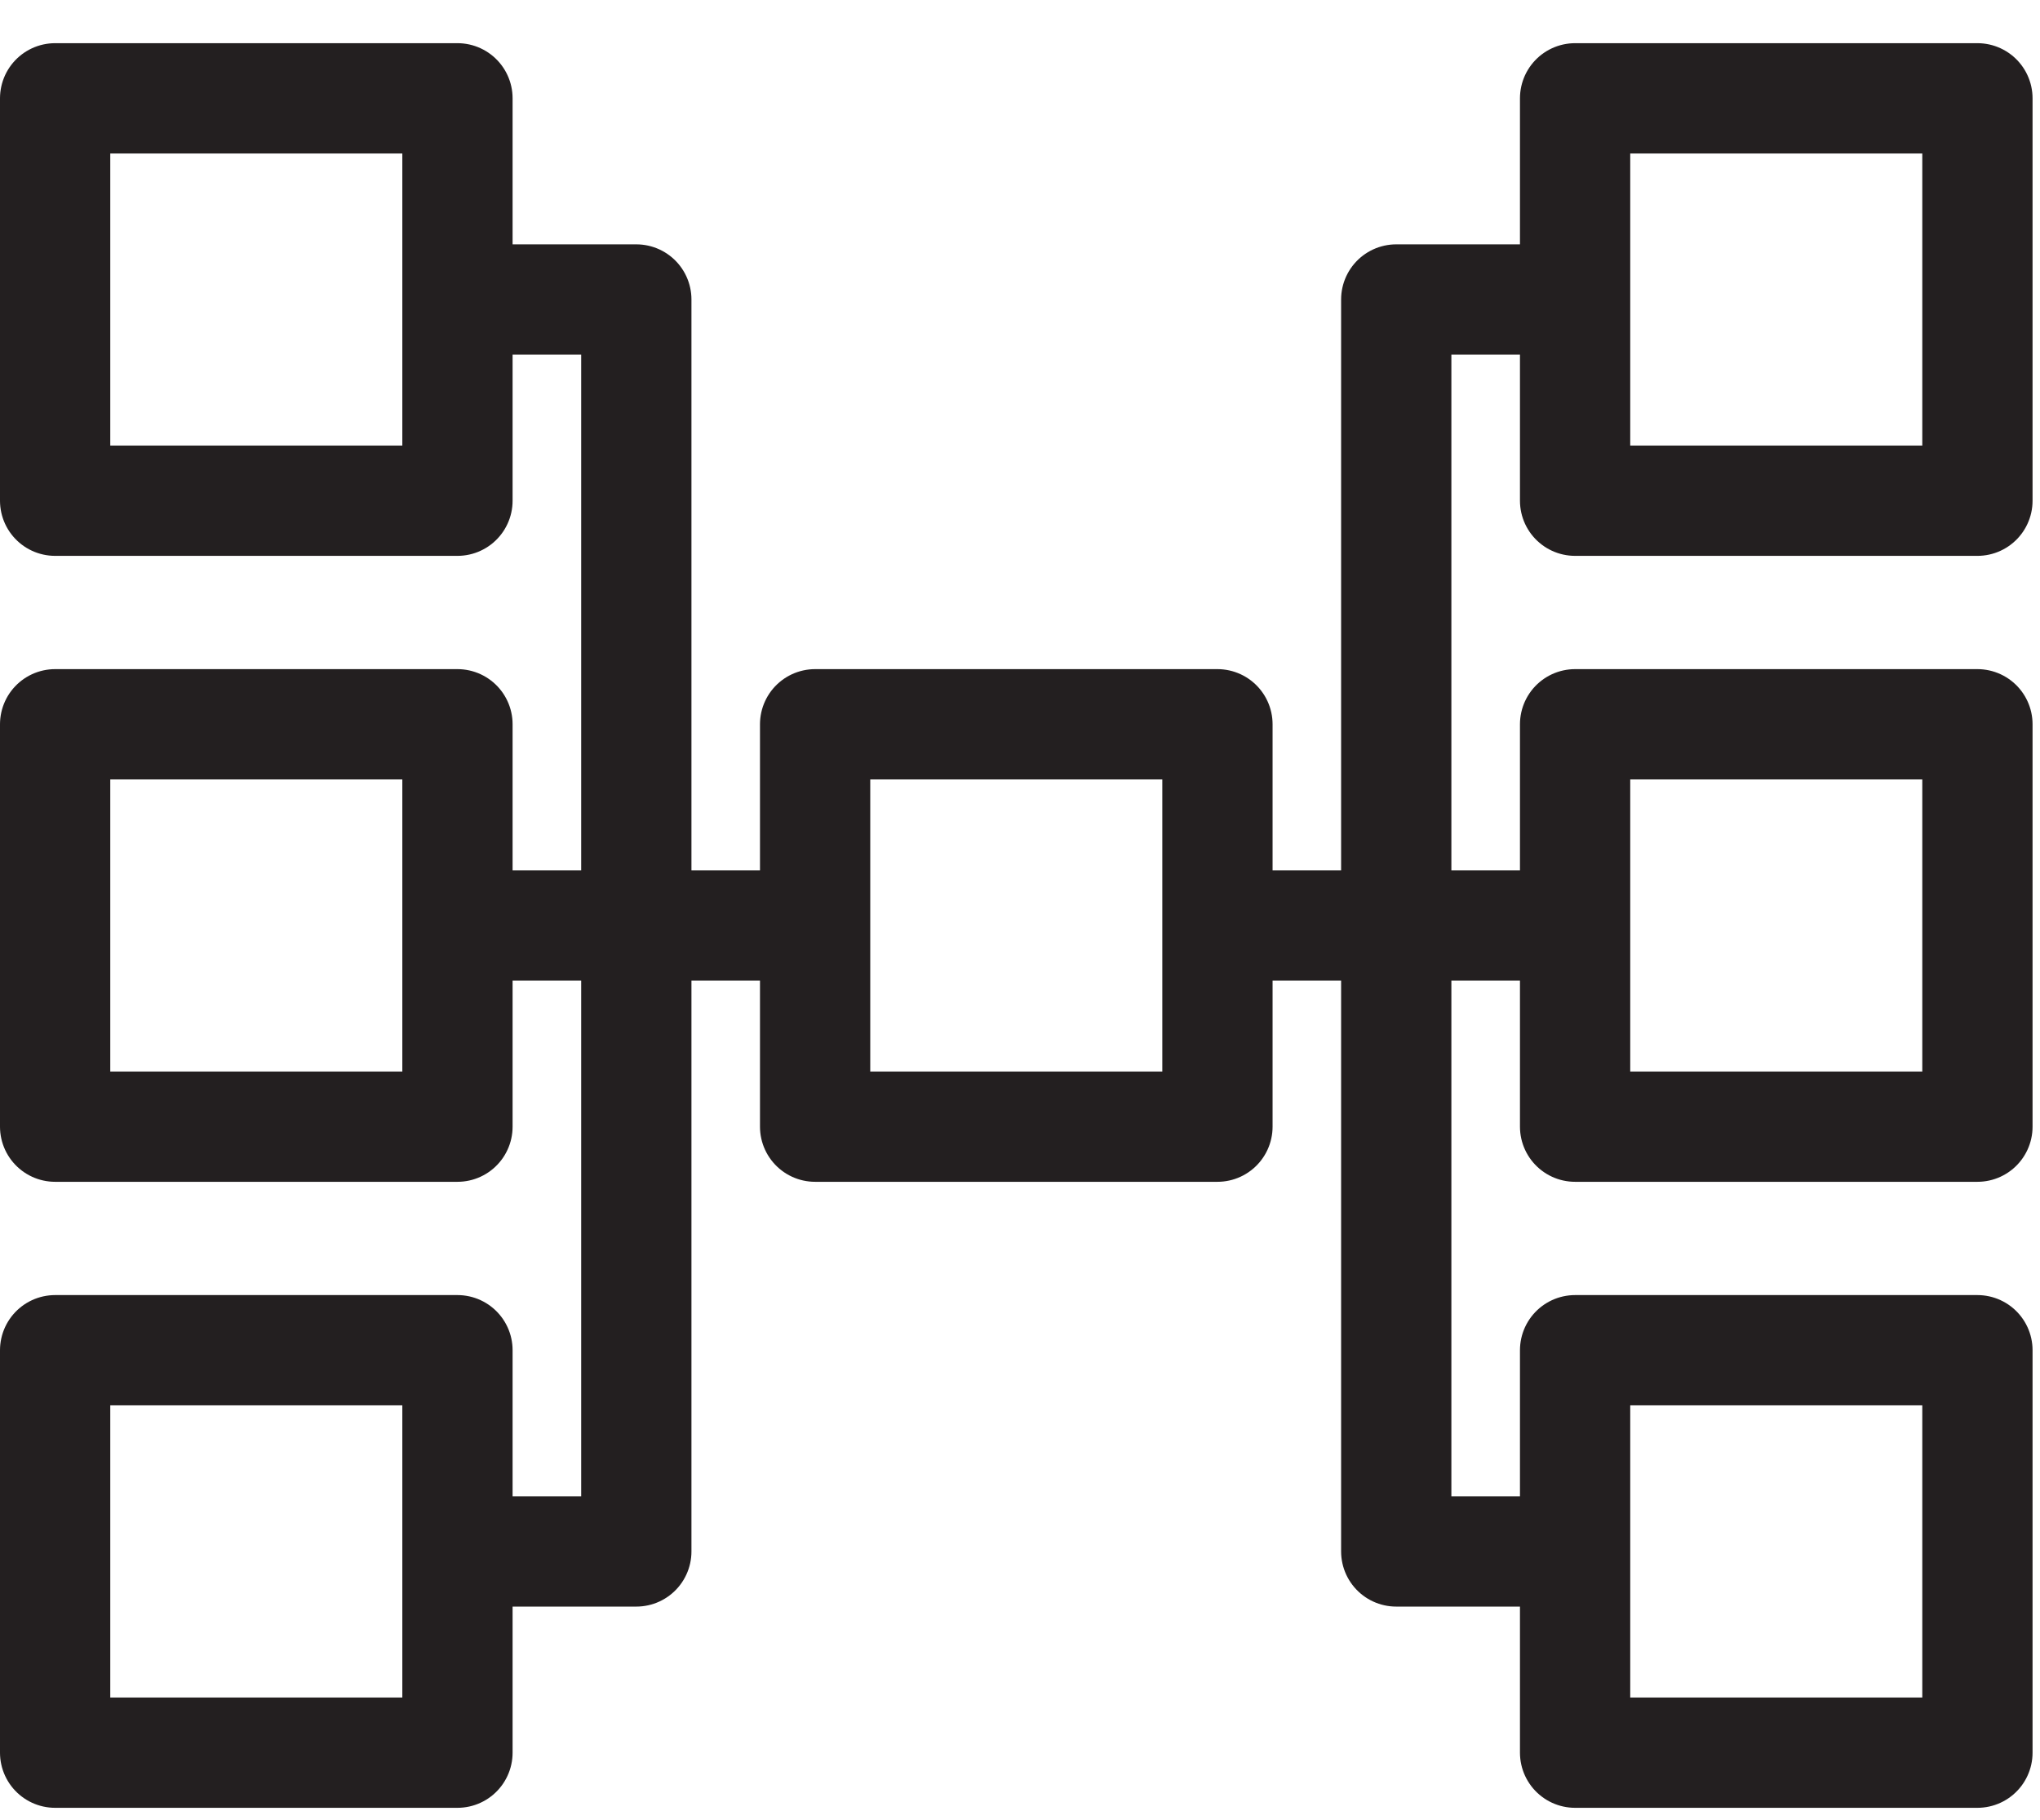 <?xml version="1.0" encoding="UTF-8"?> <svg xmlns="http://www.w3.org/2000/svg" width="37" height="33" viewBox="0 0 37 33" fill="none"><path d="M22.081 16.783H28.568M28.568 5.431H25.324V28.134H28.568M14.784 16.783H8.297M8.297 28.134H11.541V5.431H8.297M22.081 13.134V20.431H14.784V13.134H22.081ZM28.568 13.134V20.431H35.865V13.134H28.568ZM28.568 1.783V9.08H35.865V1.783H28.568ZM35.865 31.783V24.485H28.568V31.783H35.865ZM1 13.134V20.431H8.297V13.134H1ZM1 1.783V9.08H8.297V1.783H1ZM8.297 31.783V24.485H1V31.783H8.297Z" stroke="#231F20" stroke-width="2" stroke-linecap="round" stroke-linejoin="round"></path></svg> 
